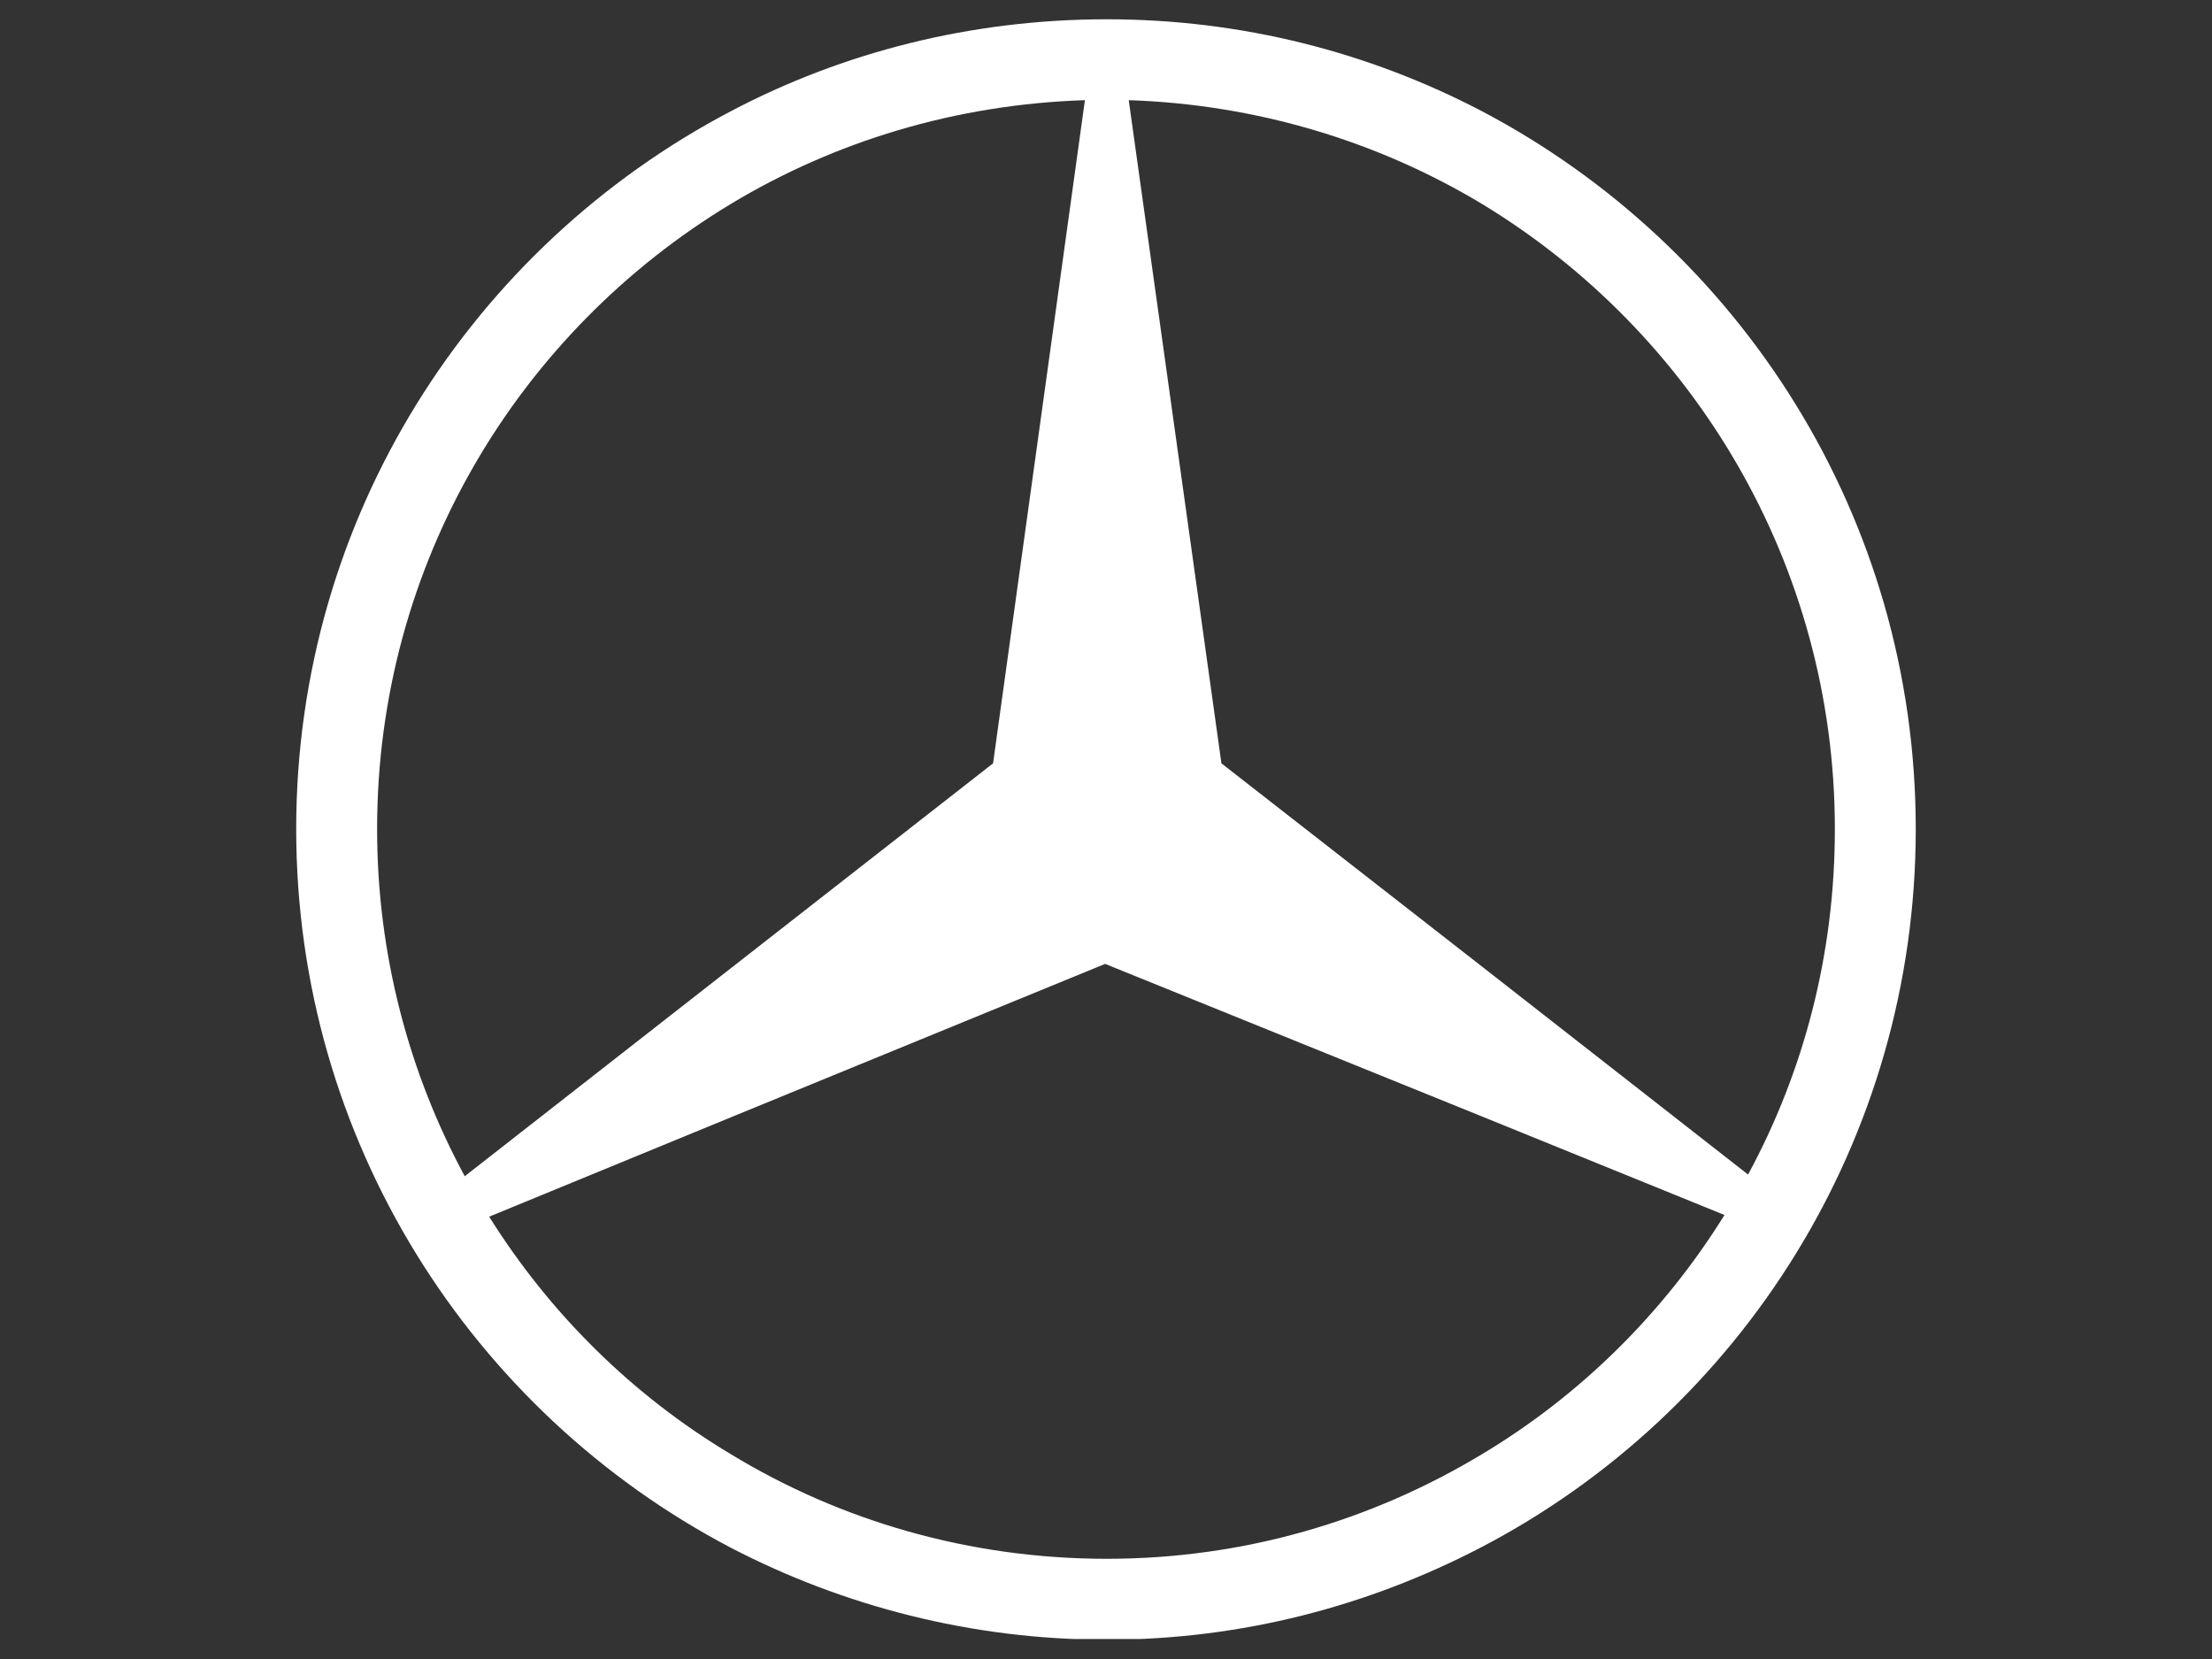 <svg version="1.0" preserveAspectRatio="xMidYMid meet" height="600" viewBox="0 0 600 450" zoomAndPan="magnify" width="800" xmlns:xlink="http://www.w3.org/1999/xlink" xmlns="http://www.w3.org/2000/svg"><rect x="0" y="0" width="600" height="450" fill="#333333" stroke="none"/><defs><clipPath id="e1cff6bf50"><path clip-rule="nonzero" d="M 80.344 5.07 L 519.844 5.07 L 519.844 444.57 L 80.344 444.57 Z M 80.344 5.07"></path></clipPath></defs><g clip-path="url(#e1cff6bf50)"><path fill-rule="evenodd" fill-opacity="1" d="M 401.934 30.145 C 471.875 66.945 519.645 140.312 519.645 224.883 C 519.645 309.449 471.875 383.047 401.934 419.617 L 401.934 394.477 C 428.676 378.477 451.305 356.078 467.762 329.562 L 401.934 302.82 L 401.934 262.137 L 474.16 318.594 C 489.246 290.707 497.703 258.938 497.703 224.883 C 497.703 153.113 459.305 90.027 401.934 55.285 Z M 300.223 5.23 C 336.793 5.23 371.309 14.145 401.934 30.145 L 401.934 55.285 C 373.82 38.375 340.91 28.316 306.168 27.172 L 331.309 207.055 L 401.934 262.137 L 401.934 302.82 L 299.766 261.453 L 198.285 303.051 L 198.285 262.594 L 269.367 207.055 L 294.281 27.172 C 259.082 28.316 226.398 38.375 198.285 55.285 L 198.285 30.145 C 228.684 14.145 263.426 5.23 300.223 5.23 Z M 401.934 419.617 C 371.309 435.617 336.793 444.762 300.223 444.762 C 263.426 444.762 228.684 435.617 198.285 419.848 L 198.285 394.477 C 227.996 412.531 262.969 422.82 300.223 422.82 C 337.25 422.82 371.992 412.531 401.934 394.477 Z M 198.285 419.848 C 128.113 383.047 80.344 309.449 80.344 224.883 C 80.344 140.312 128.113 66.945 198.285 30.145 L 198.285 55.285 C 140.688 90.027 102.289 152.883 102.289 224.883 C 102.289 258.938 110.973 291.164 126.059 319.051 L 198.285 262.594 L 198.285 303.051 L 132.688 330.02 C 149.145 356.305 171.543 378.477 198.285 394.477 Z M 198.285 419.848" fill="#ffffff"></path></g></svg>